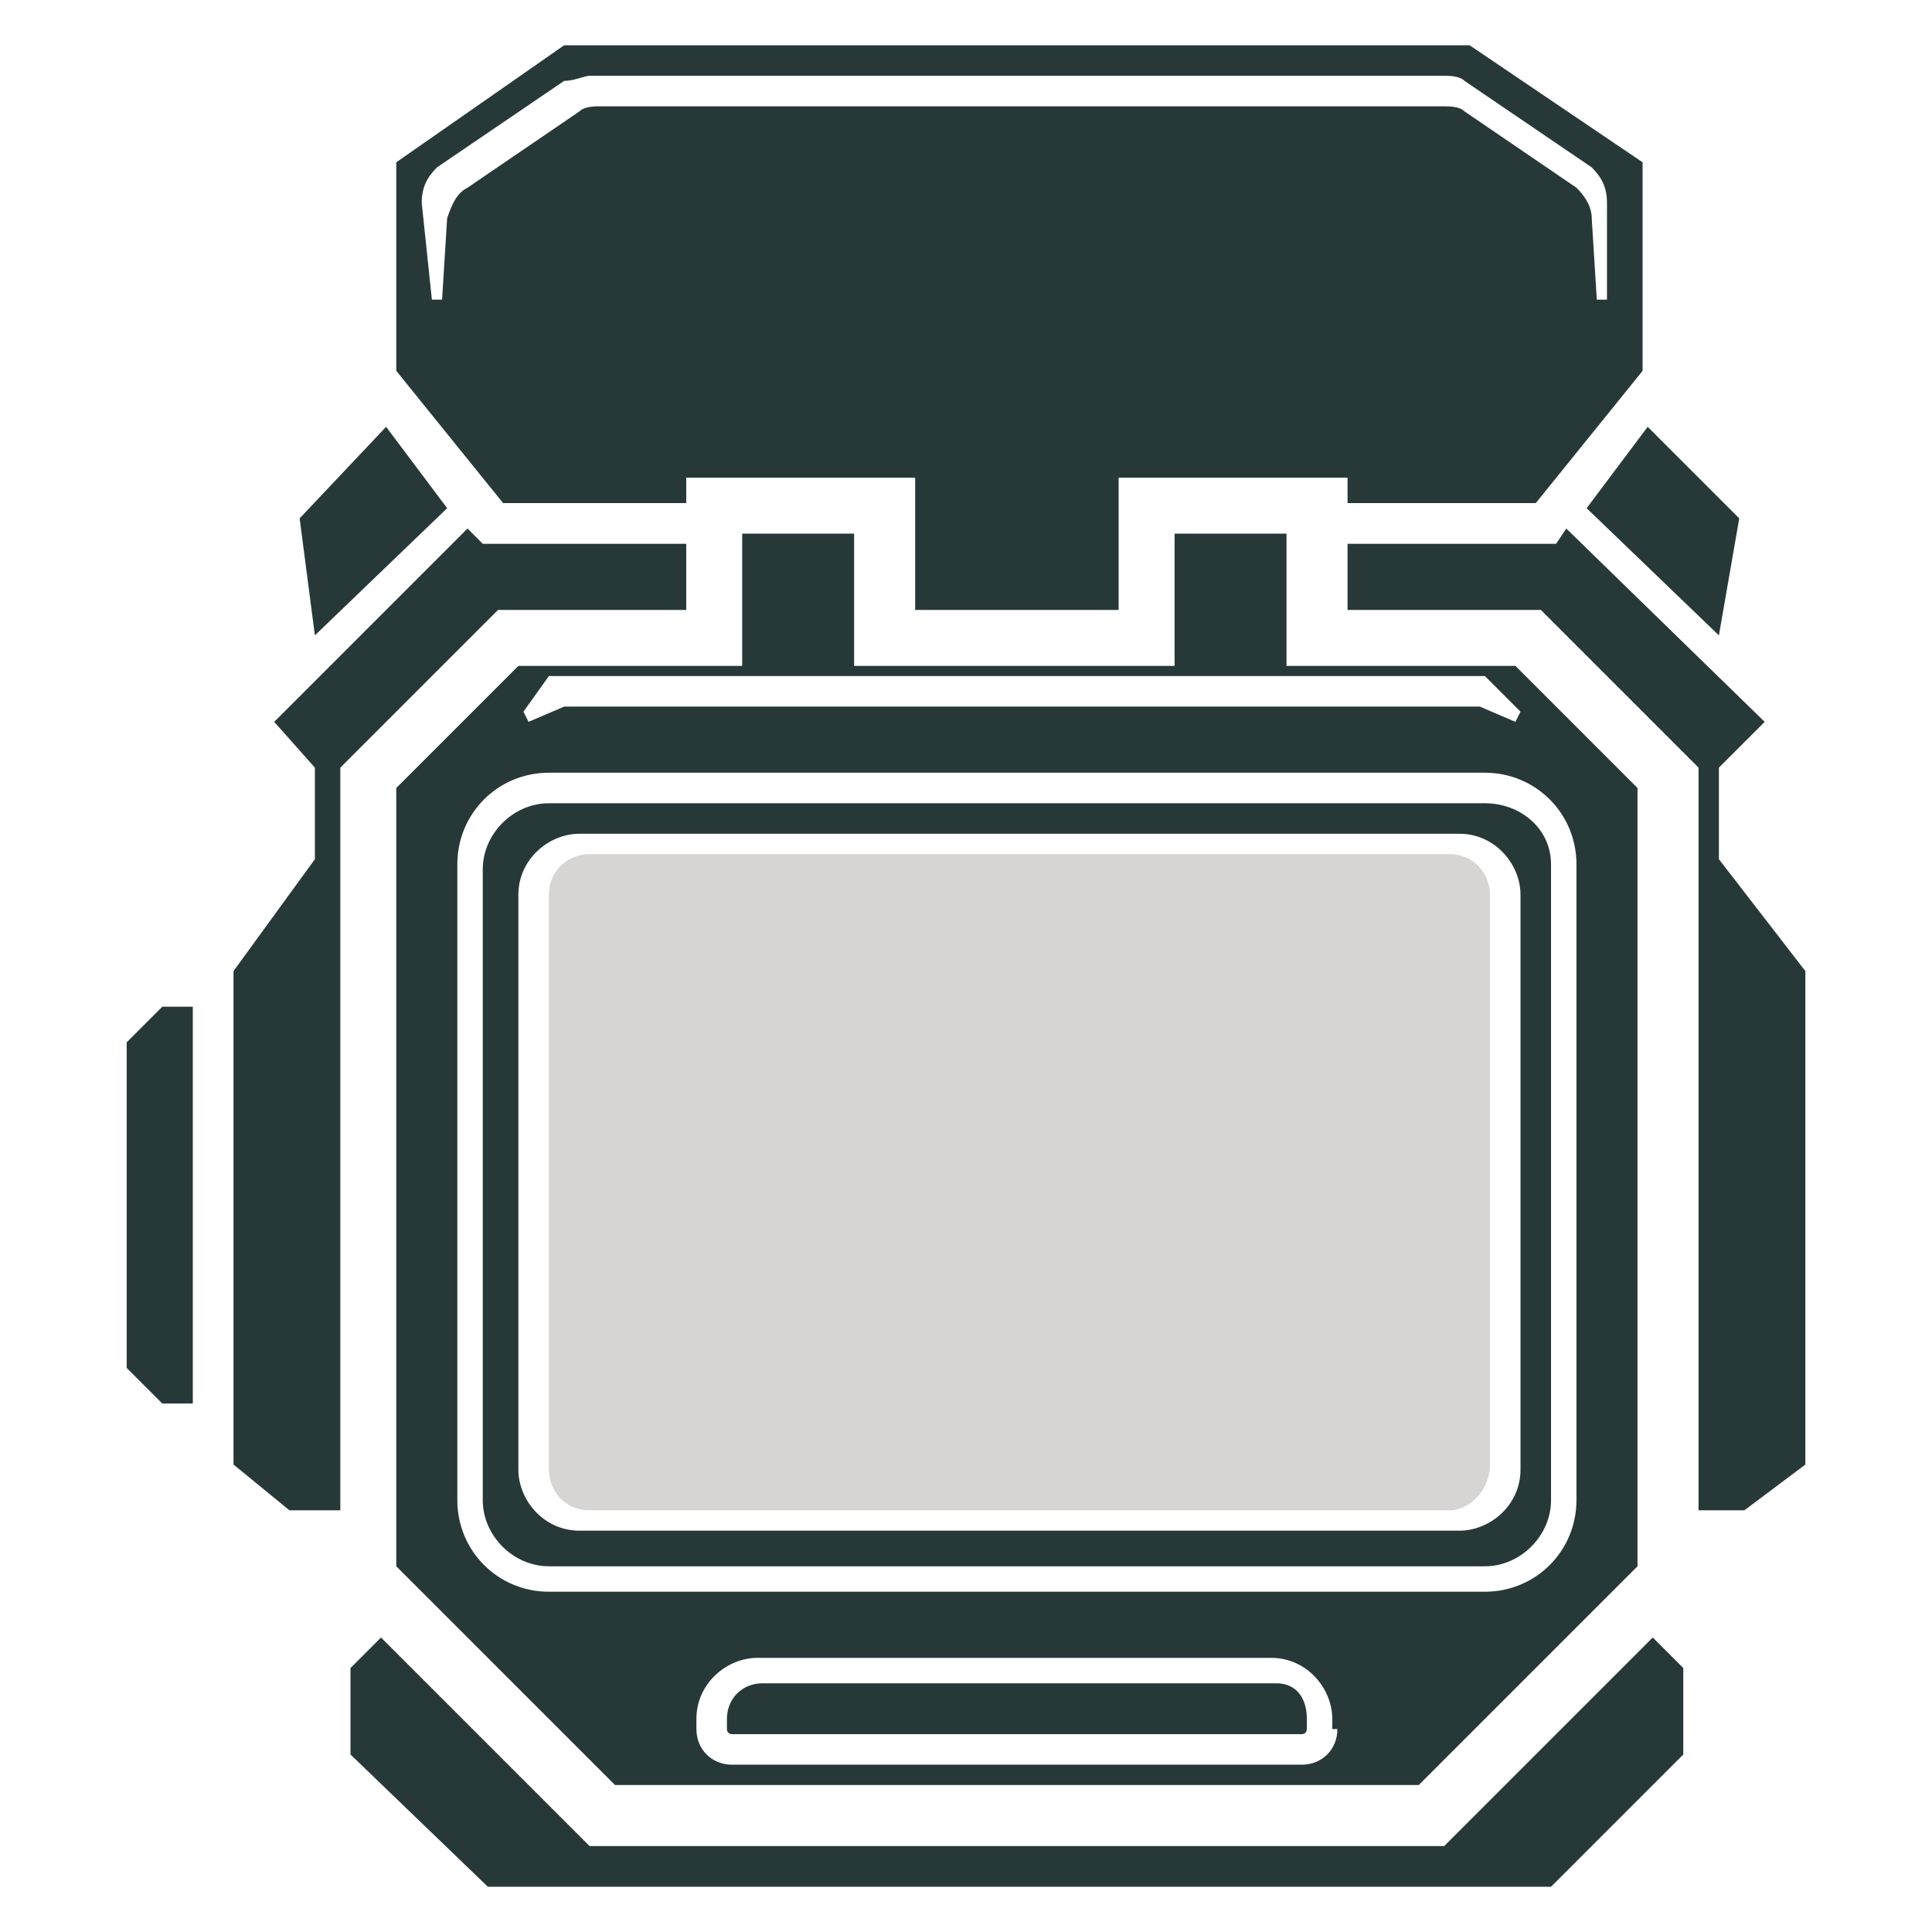 <?xml version="1.0" encoding="UTF-8" standalone="no"?>
<!-- Generator: Adobe Illustrator 22.1.0, SVG Export Plug-In . SVG Version: 6.00 Build 0)  -->

<svg
   version="1.1"
   id="Layer_4_1_"
   x="0px"
   y="0px"
   viewBox="0 0 512 512"
   xml:space="preserve"
   sodipodi:docname="4x-10x_Digital_Sniper_Threat.svg"
   width="512"
   height="512"
   inkscape:version="1.1 (c68e22c387, 2021-05-23)"
   xmlns:inkscape="http://www.inkscape.org/namespaces/inkscape"
   xmlns:sodipodi="http://sodipodi.sourceforge.net/DTD/sodipodi-0.dtd"
   xmlns="http://www.w3.org/2000/svg"
   xmlns:svg="http://www.w3.org/2000/svg"><defs
   id="defs29" /><sodipodi:namedview
   id="namedview27"
   pagecolor="#ffffff"
   bordercolor="#666666"
   borderopacity="1.0"
   inkscape:pageshadow="2"
   inkscape:pageopacity="0.0"
   inkscape:pagecheckerboard="0"
   showgrid="false"
   inkscape:zoom="0.43243243"
   inkscape:cx="-12.71875"
   inkscape:cy="206.96875"
   inkscape:window-width="1366"
   inkscape:window-height="697"
   inkscape:window-x="-8"
   inkscape:window-y="-8"
   inkscape:window-maximized="1"
   inkscape:current-layer="Layer_4_1_" />
<style
   type="text/css"
   id="style2">
	.st0{fill:#241C1C;}
	.st1{opacity:0.25;fill:#635B54;}
</style>










<g
   id="g1064"
   transform="matrix(13.481,0,0,13.481,6.608,6.608)"><polygon
     class="st0"
     points="33.3,12 33.7,9.7 31.9,7.9 30.7,9.5 "
     id="polygon4"
     style="fill:#273839;fill-opacity:1" /><polygon
     class="st0"
     points="7.1,7.9 5.4,9.7 5.7,12 8.3,9.5 "
     id="polygon6"
     style="fill:#273839;fill-opacity:1" /><polygon
     class="st0"
     points="8.7,9.9 4.9,13.7 5.7,14.6 5.7,16.4 4.1,18.6 4.1,28.3 5.2,29.2 6.2,29.2 6.2,14.6 9.3,11.5 13,11.5 13,10.2 9,10.2 "
     id="polygon8"
     style="fill:#273839;fill-opacity:1" /><polygon
     class="st0"
     points="26,11.5 29.8,11.5 32.9,14.6 32.9,29.2 33.8,29.2 35,28.3 35,18.6 33.3,16.4 33.3,14.6 34.2,13.7 30.3,9.9 30.1,10.2 26,10.2 "
     id="polygon10"
     style="fill:#273839;fill-opacity:1" /><polygon
     class="st0"
     points="9.1,36.6 19.5,36.6 19.5,36.6 30,36.6 32.6,34 32.6,32.3 32,31.7 27.9,35.8 11.1,35.8 7,31.7 6.4,32.3 6.4,34 "
     id="polygon12"
     style="fill:#273839;fill-opacity:1" /><path
     class="st0"
     d="m 28.4,0.4 h -8.9 v 0 H 10.6 L 7.3,2.7 V 6.8 L 9.4,9.4 H 13 V 8.9 h 4.5 v 2.6 h 4 V 8.9 H 26 v 0.5 h 3.7 L 31.8,6.8 V 2.7 Z m 2.7,5 H 30.9 L 30.8,3.8 C 30.8,3.6 30.7,3.4 30.5,3.2 L 28.3,1.7 C 28.2,1.6 28,1.6 27.9,1.6 H 11.3 c -0.1,0 -0.3,0 -0.4,0.1 L 8.7,3.2 C 8.5,3.3 8.4,3.5 8.3,3.8 L 8.2,5.4 H 8 L 7.8,3.5 C 7.8,3.2 7.9,3 8.1,2.8 L 10.6,1.1 C 10.8,1.1 11,1 11.1,1 h 16.8 c 0.1,0 0.3,0 0.4,0.1 l 2.5,1.7 C 31,3 31.1,3.2 31.1,3.5 Z"
     id="path14"
     style="fill:#273839;fill-opacity:1" /><path
     class="st0"
     d="M 28.7,15.3 H 10.3 C 9.6,15.3 9,15.9 9,16.6 V 29 c 0,0.7 0.6,1.3 1.3,1.3 H 28.7 C 29.4,30.3 30,29.7 30,29 V 16.5 c 0,-0.7 -0.6,-1.2 -1.3,-1.2 z m 0.7,13.1 c 0,0.7 -0.6,1.2 -1.2,1.2 H 10.9 C 10.2,29.6 9.7,29 9.7,28.4 V 17.1 c 0,-0.7 0.6,-1.2 1.2,-1.2 h 17.3 c 0.7,0 1.2,0.6 1.2,1.2 z"
     id="path16"
     style="fill:#273839;fill-opacity:1" /><path
     class="st0"
     d="M 29.3,12.6 H 24.8 V 10 h -2.2 v 2.6 H 16.3 V 10 h -2.2 v 2.6 H 9.7 L 7.3,15 v 15.3 l 4.3,4.3 h 15.8 l 4.3,-4.3 V 15 Z m -19,0.2 h 9.2 v 0 h 9.2 l 0.7,0.7 -0.1,0.2 -0.7,-0.3 h -9 v 0 h -9 L 9.9,13.7 9.8,13.5 Z m 15.5,20.7 c 0,0.4 -0.3,0.7 -0.7,0.7 H 13.9 c -0.4,0 -0.7,-0.3 -0.7,-0.7 v -0.2 c 0,-0.7 0.6,-1.2 1.2,-1.2 h 10.1 c 0.7,0 1.2,0.6 1.2,1.2 v 0.2 z M 30.5,29 c 0,1 -0.8,1.8 -1.8,1.8 H 10.3 C 9.3,30.8 8.5,30 8.5,29 V 16.5 c 0,-1 0.8,-1.8 1.8,-1.8 h 18.4 c 1,0 1.8,0.8 1.8,1.8 z"
     id="path18"
     style="fill:#273839;fill-opacity:1" /><path
     class="st0"
     d="M 24.6,32.6 H 14.5 c -0.4,0 -0.7,0.3 -0.7,0.7 v 0.2 c 0,0.1 0.1,0.1 0.1,0.1 h 11.2 c 0.1,0 0.1,-0.1 0.1,-0.1 v -0.2 c 0,-0.4 -0.2,-0.7 -0.6,-0.7 z"
     id="path20"
     style="fill:#273839;fill-opacity:1" /><polygon
     class="st0"
     points="2.7,27.1 3.3,27.1 3.3,22.8 3.3,22.1 3.3,19.3 2.7,19.3 2,20 2,22.1 2,22.8 2,26.4 "
     id="polygon22"
     style="fill:#273839;fill-opacity:1" /><path
     class="st1"
     d="M 28,29.2 H 11.1 c -0.5,0 -0.8,-0.4 -0.8,-0.8 V 17.1 c 0,-0.5 0.4,-0.8 0.8,-0.8 H 28 c 0.5,0 0.8,0.4 0.8,0.8 v 11.2 c 0,0.5 -0.4,0.9 -0.8,0.9 z"
     id="path24" /></g>
</svg>
